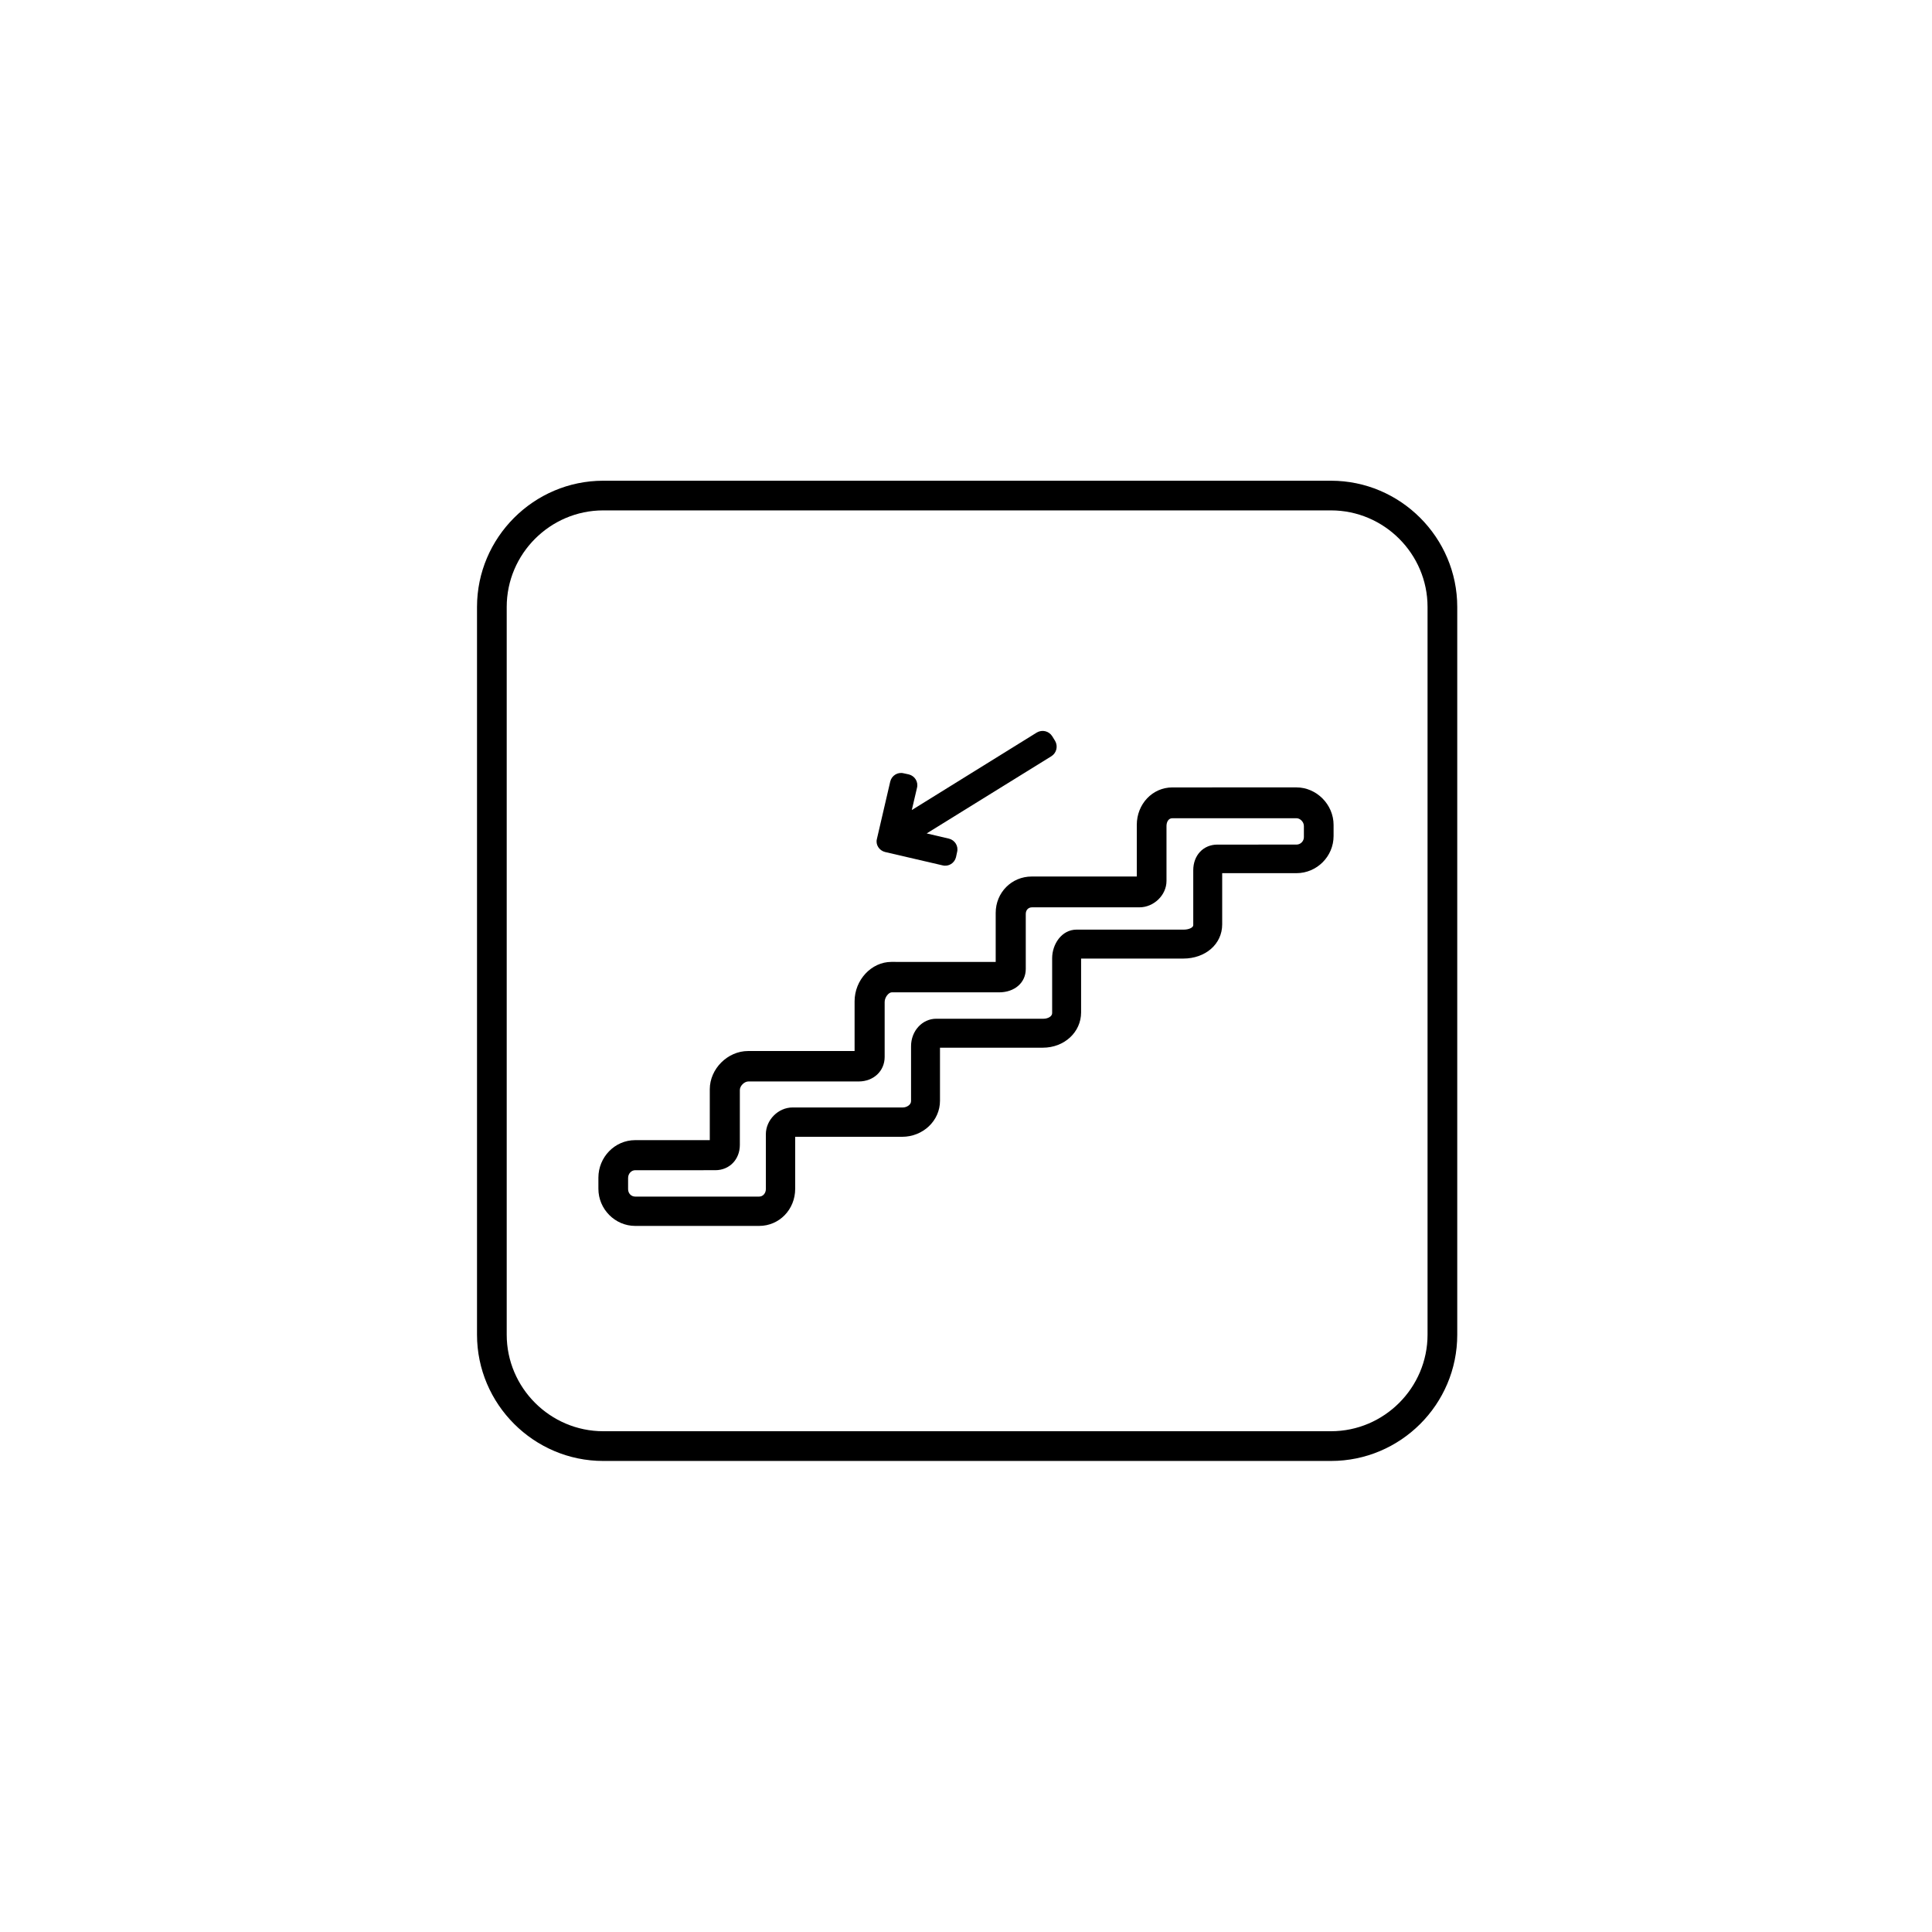 <?xml version="1.0" encoding="UTF-8"?>
<!-- Uploaded to: ICON Repo, www.svgrepo.com, Generator: ICON Repo Mixer Tools -->
<svg fill="#000000" width="800px" height="800px" version="1.1" viewBox="144 144 512 512" xmlns="http://www.w3.org/2000/svg">
 <g>
  <path d="m496.73 531.17h-192.86c-18.402 0-33.457-15.055-33.457-33.457v-192.86c0-18.402 15.055-33.457 33.457-33.457h192.86c18.402 0 33.457 15.055 33.457 33.457v192.86c0 18.5-15.059 33.457-33.457 33.457zm-192.86-251.91c-14.07 0-25.586 11.512-25.586 25.586v192.86c0 14.07 11.512 25.586 25.586 25.586h192.86c14.07 0 25.586-11.512 25.586-25.586v-192.86c0-14.07-11.512-25.586-25.586-25.586z"/>
  <path d="m345.19 468.88h-32.867c-5.312 0-9.742-4.43-9.742-9.84v-2.953c0-5.41 4.328-9.938 9.742-9.938h19.777v-13.48c0-5.41 4.723-10.137 10.137-10.137h28.238v-13.188c0-5.609 4.43-10.43 9.742-10.43l27.652 0.004v-12.988c0-5.41 4.231-9.645 9.543-9.645h27.848v-13.676c0-5.512 4.133-9.938 9.445-9.938l32.867-0.004c5.312 0 9.84 4.527 9.84 9.938v2.953c0 5.41-4.43 9.84-9.84 9.84h-19.68v13.578c0 5.215-4.43 9.055-10.332 9.055h-27.059v14.27c0 5.215-4.43 9.348-10.137 9.348h-27.258v14.07c0 5.312-4.527 9.543-10.035 9.543h-28.34v13.777c0 5.512-4.231 9.84-9.543 9.84zm-32.867-14.762c-0.984 0-1.871 0.887-1.871 2.066v2.953c0 1.082 0.789 1.969 1.871 1.969h32.867c1.082 0 1.77-0.984 1.77-1.969v-14.562c0-3.738 3.246-7.086 7.086-7.086h29.227c0.984 0 2.164-0.688 2.164-1.672v-14.562c0-4.035 2.953-7.281 6.691-7.281h28.438c1.082 0 2.262-0.59 2.262-1.477v-14.562c0-3.641 2.461-7.578 6.496-7.578h28.438c1.18 0 2.461-0.492 2.461-1.18v-14.562c0-3.938 2.656-6.789 6.394-6.789l20.957-0.004c1.082 0 1.969-0.887 1.969-1.969v-2.953c0-1.082-0.984-2.066-1.969-2.066h-32.867c-1.18 0-1.574 1.18-1.574 2.066v14.562c0 3.738-3.344 6.988-7.184 6.988h-28.438c-0.984 0-1.672 0.688-1.672 1.77v14.562c0 3.641-2.953 6.199-7.086 6.199h-28.438c-0.789 0-1.871 1.277-1.871 2.559v14.562c0 3.738-2.953 6.496-6.887 6.496h-29.227c-1.082 0-2.262 1.18-2.262 2.262v14.562c0 3.836-2.754 6.691-6.496 6.691z"/>
  <path d="m378.55 369.79 15.254 3.543c1.574 0.395 3.148-0.59 3.543-2.164l0.297-1.379c0.395-1.574-0.59-3.148-2.164-3.543l-5.902-1.379 33.062-20.469c1.379-0.887 1.77-2.656 0.984-4.035l-0.789-1.277c-0.887-1.379-2.656-1.77-4.035-0.984l-33.164 20.57 1.379-5.902c0.395-1.574-0.59-3.148-2.164-3.543l-1.379-0.297c-1.574-0.395-3.148 0.59-3.543 2.164l-3.543 15.254c-0.395 1.473 0.59 3.047 2.164 3.441z"/>
 </g>
</svg>